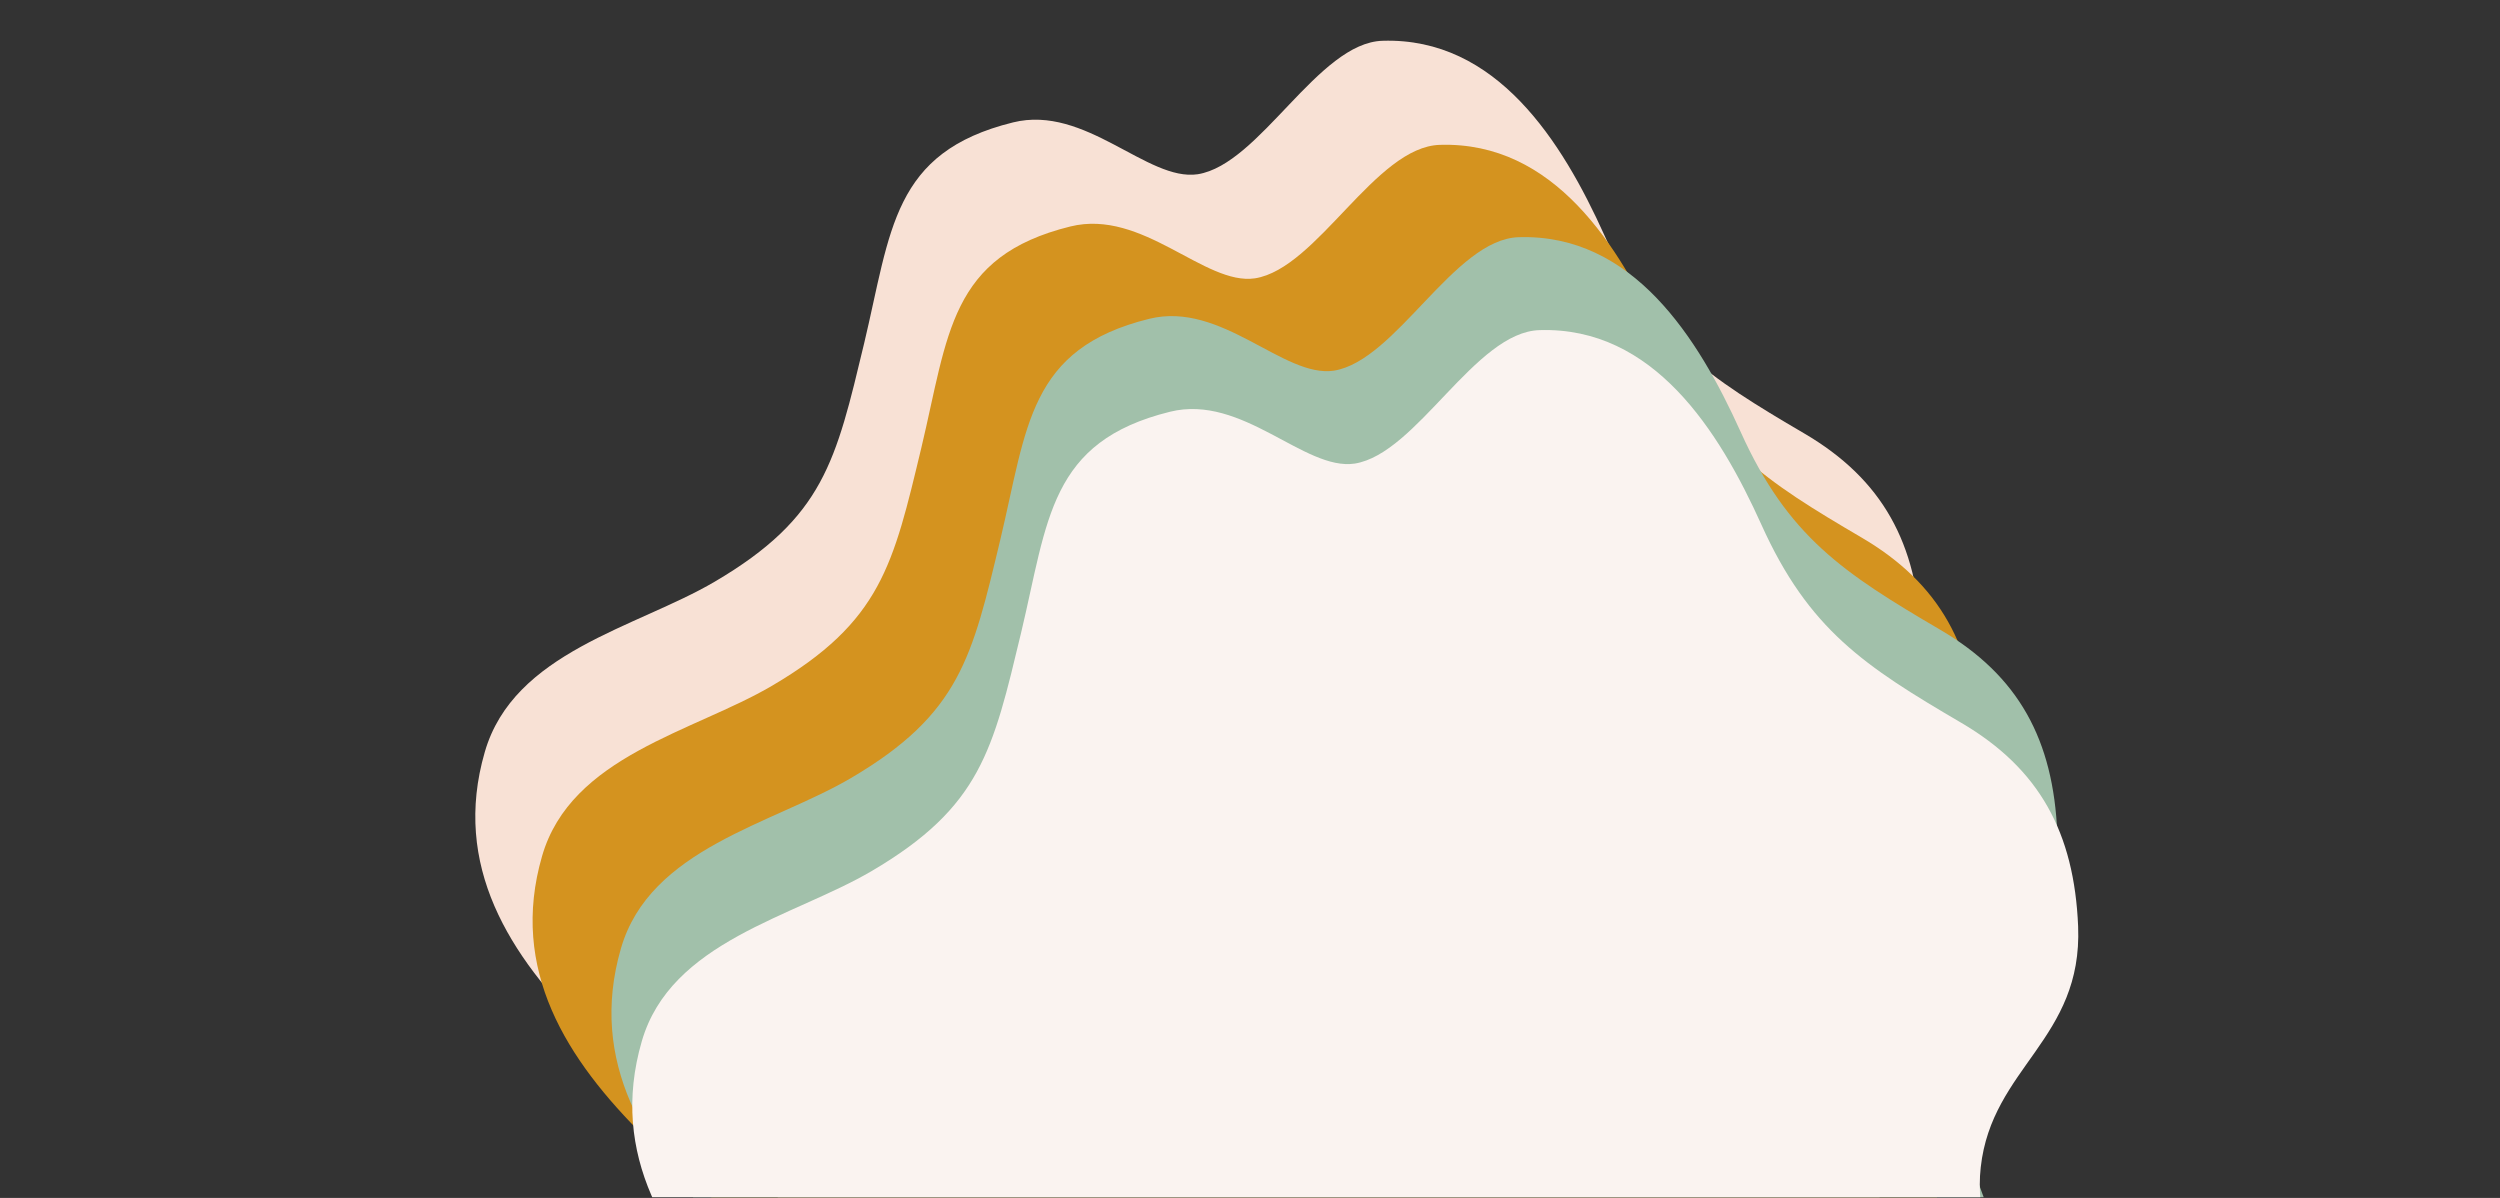 <?xml version="1.0" encoding="UTF-8" standalone="no"?><svg xmlns="http://www.w3.org/2000/svg" xmlns:xlink="http://www.w3.org/1999/xlink" fill="#000000" height="862.5" version="1" viewBox="0 0 1800 862.5" width="1800"><rect x="0" y="0" width="1800" height="862.5" fill="#333333" stroke="none"/><defs><clipPath id="a"><path d="M 342 29 L 1384 29 L 1384 862 L 342 862 Z M 342 29"/></clipPath><clipPath id="b"><path d="M 1081.914 -139.203 L 1626.555 822.949 L 673.535 1362.418 L 128.895 400.27 Z M 1081.914 -139.203"/></clipPath><clipPath id="c"><path d="M 1081.914 -139.203 L 1626.555 822.949 L 673.535 1362.418 L 128.895 400.27 Z M 1081.914 -139.203"/></clipPath><clipPath id="d"><path d="M 383 104 L 1425 104 L 1425 862 L 383 862 Z M 383 104"/></clipPath><clipPath id="e"><path d="M 1123.16 -64.266 L 1667.805 897.883 L 714.785 1437.355 L 170.141 475.207 Z M 1123.16 -64.266"/></clipPath><clipPath id="f"><path d="M 1123.16 -64.266 L 1667.805 897.883 L 714.785 1437.355 L 170.141 475.207 Z M 1123.16 -64.266"/></clipPath><clipPath id="g"><path d="M 440 170 L 1482 170 L 1482 862 L 440 862 Z M 440 170"/></clipPath><clipPath id="h"><path d="M 1179.941 2.219 L 1724.586 964.371 L 771.566 1503.844 L 226.922 541.691 Z M 1179.941 2.219"/></clipPath><clipPath id="i"><path d="M 1179.941 2.219 L 1724.586 964.371 L 771.566 1503.844 L 226.922 541.691 Z M 1179.941 2.219"/></clipPath><clipPath id="j"><path d="M 455 237 L 1497 237 L 1497 862 L 455 862 Z M 455 237"/></clipPath><clipPath id="k"><path d="M 1194.938 69.125 L 1739.578 1031.273 L 786.559 1570.746 L 241.918 608.598 Z M 1194.938 69.125"/></clipPath><clipPath id="l"><path d="M 1194.938 69.125 L 1739.578 1031.273 L 786.559 1570.746 L 241.918 608.598 Z M 1194.938 69.125"/></clipPath></defs><g clip-path="url(#a)"><g clip-path="url(#b)"><g clip-path="url(#c)"><path d="M 995.523 29.359 C 1077.426 26.863 1124.578 101.555 1155.137 169.312 C 1189.242 245.055 1229.43 271.289 1299.039 312.066 C 1355.531 345.156 1380.414 391.27 1383.23 458.645 C 1386.492 540.148 1321.062 560.125 1313.105 632.137 C 1305.641 698.996 1361.488 761.941 1358.281 830.289 C 1354.988 898.93 1307.559 943.812 1248.98 973.316 C 1169.117 1013.406 1073.754 1014.504 1003.02 1073.309 C 946.031 1120.676 918.414 1223.801 832.742 1228.676 C 672.469 1237.758 668.164 985.273 593.691 896.316 C 512.957 800.176 301.812 704.75 349.02 541.551 C 369.785 469.355 458.137 452 514.621 418.805 C 593.223 372.605 601.848 331.898 622.164 247.285 C 641.598 165.852 642.395 109.594 729.395 88.129 C 781.512 75.195 826.164 130.832 862.344 125.461 C 907.262 118.312 948.969 30.609 995.523 29.359 Z M 995.523 29.359" fill="#f8e1d5"/></g></g></g><g clip-path="url(#d)"><g clip-path="url(#e)"><g clip-path="url(#f)"><path d="M 1036.773 104.297 C 1118.676 101.801 1165.828 176.492 1196.387 244.25 C 1230.492 319.992 1270.68 346.227 1340.289 387.004 C 1396.781 420.094 1421.664 466.207 1424.48 533.582 C 1427.742 615.082 1362.312 635.062 1354.355 707.074 C 1346.891 773.934 1402.738 836.875 1399.527 905.227 C 1396.238 973.867 1348.805 1018.75 1290.23 1048.25 C 1210.367 1088.344 1115.004 1089.438 1044.27 1148.246 C 987.281 1195.613 959.664 1298.738 873.992 1303.613 C 713.719 1312.691 709.414 1060.211 634.938 971.254 C 554.207 875.113 343.062 779.688 390.266 616.488 C 411.035 544.293 499.383 526.938 555.871 493.742 C 634.473 447.543 643.098 406.836 663.41 322.223 C 682.848 240.789 683.645 184.531 770.641 163.066 C 822.762 150.133 867.41 205.77 903.594 200.398 C 948.512 193.25 990.219 105.547 1036.773 104.297 Z M 1036.773 104.297" fill="#d4931f"/></g></g></g><g clip-path="url(#g)"><g clip-path="url(#h)"><g clip-path="url(#i)"><path d="M 1093.551 170.781 C 1175.453 168.285 1222.605 242.977 1253.168 310.734 C 1287.27 386.477 1327.457 412.711 1397.07 453.488 C 1453.562 486.578 1478.445 532.691 1481.262 600.066 C 1484.52 681.57 1419.094 701.547 1411.133 773.559 C 1403.668 840.418 1459.52 903.363 1456.309 971.711 C 1453.02 1040.352 1405.586 1085.234 1347.012 1114.738 C 1267.145 1154.828 1171.785 1155.926 1101.051 1214.73 C 1044.062 1262.098 1016.445 1365.223 930.77 1370.098 C 770.5 1379.18 766.191 1126.695 691.719 1037.738 C 610.988 941.598 399.84 846.172 447.047 682.973 C 467.812 610.777 556.164 593.422 612.652 560.227 C 691.25 514.027 699.879 473.32 720.191 388.707 C 739.625 307.273 740.422 251.016 827.422 229.551 C 879.543 216.617 924.191 272.254 960.375 266.883 C 1005.293 259.734 1047 172.031 1093.551 170.781 Z M 1093.551 170.781" fill="#a1c0aa"/></g></g></g><g clip-path="url(#j)"><g clip-path="url(#k)"><g clip-path="url(#l)"><path d="M 1108.547 237.688 C 1190.449 235.191 1237.602 309.883 1268.16 377.641 C 1302.266 453.383 1342.453 479.617 1412.062 520.395 C 1468.555 553.484 1493.438 599.598 1496.254 666.973 C 1499.516 748.473 1434.086 768.453 1426.129 840.465 C 1418.664 907.324 1474.516 970.266 1471.305 1038.617 C 1468.012 1107.258 1420.582 1152.141 1362.004 1181.641 C 1282.141 1221.734 1186.777 1222.828 1116.043 1281.637 C 1059.055 1329.004 1031.438 1432.129 945.766 1437.004 C 785.496 1446.082 781.188 1193.602 706.715 1104.645 C 625.98 1008.504 414.836 913.078 462.043 749.879 C 482.809 677.684 571.16 660.328 627.645 627.133 C 706.246 580.934 714.871 540.227 735.188 455.613 C 754.621 374.18 755.418 317.922 842.418 296.457 C 894.539 283.523 939.188 339.16 975.367 333.789 C 1020.285 326.641 1061.992 238.938 1108.547 237.688 Z M 1108.547 237.688" fill="#faf3f0"/></g></g></g></svg>